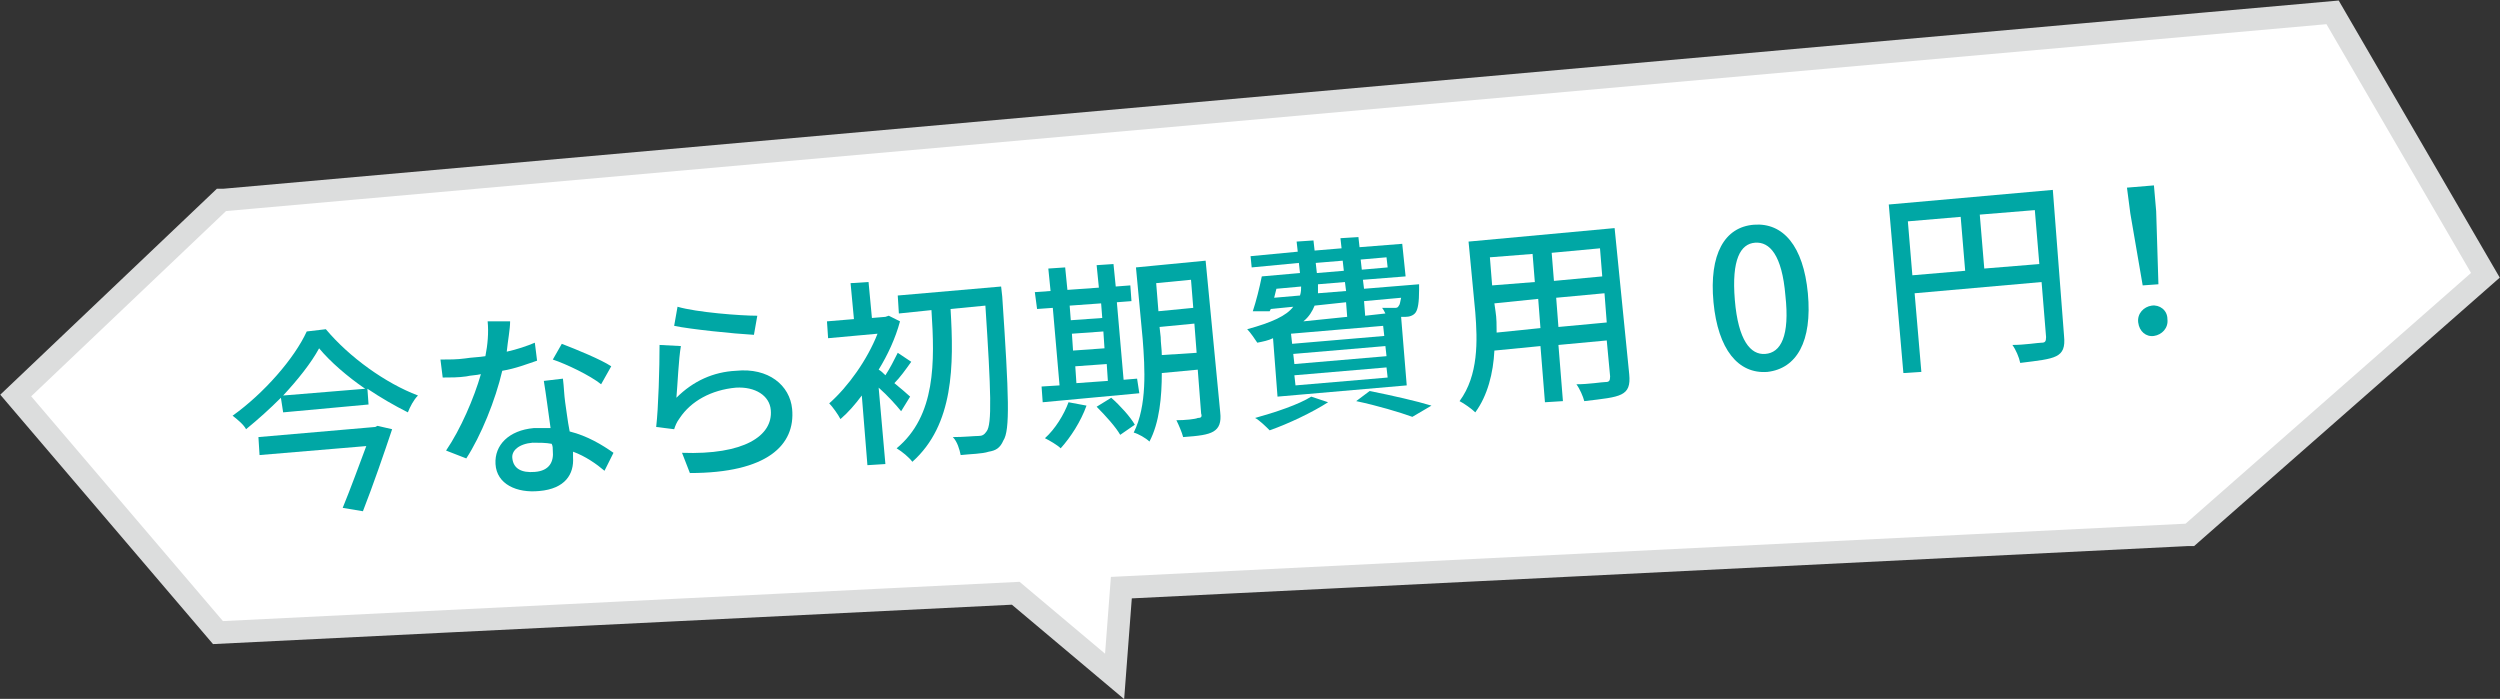 <?xml version="1.0" encoding="utf-8"?>
<!-- Generator: Adobe Illustrator 26.0.2, SVG Export Plug-In . SVG Version: 6.00 Build 0)  -->
<svg version="1.1" id="レイヤー_1" xmlns="http://www.w3.org/2000/svg" xmlns:xlink="http://www.w3.org/1999/xlink" x="0px"
	 y="0px" width="222.5px" height="62.2px" viewBox="0 0 222.5 62.2" style="enable-background:new 0 0 222.5 62.2;"
	 xml:space="preserve">
<rect x="0" y="0" width="222.5" height="62.2" fill="#333333" stroke="none"/>
<style type="text/css">
	.st0{fill:#FFFFFF;}
	.st1{fill:none;stroke:#DCDDDD;stroke-width:2;stroke-miterlimit:10;}
	.st2{fill:#00A7A5;}
</style>
<g>
	<g>
		<g>
			<polygon class="st0" points="207.6,1.1 19.9,17.8 19.7,17.8 1.4,35.2 19.4,56.3 90.4,52.8 99.2,60.2 99.8,52.3 194.7,47.6 
				194.9,47.6 221.2,24.5 			"/>
		</g>
		<g>
			<polygon class="st1" points="207.6,1.1 19.9,17.8 19.7,17.8 1.4,35.2 19.4,56.3 90.4,52.8 99.2,60.2 99.8,52.3 194.7,47.6 
				194.9,47.6 221.2,24.5 			"/>
		</g>
	</g>
	<g>
		<g>
			<path class="st2" d="M29,29.3c2.1,2.5,5.3,4.8,8.2,5.9c-0.4,0.4-0.7,1-0.9,1.5c-1.2-0.6-2.4-1.3-3.6-2.1l0.1,1.4l-7.6,0.7
				L25,35.4c-1,1-2,1.9-3.1,2.8c-0.2-0.4-0.8-0.9-1.2-1.2c2.8-2,5.5-5.1,6.6-7.5L29,29.3z M33.6,37.9l1.3,0.3
				c-0.7,2.1-1.7,5-2.6,7.3l-1.8-0.3c0.7-1.7,1.5-3.9,2.1-5.5l-9.5,0.8L23,38.9L33.4,38L33.6,37.9z M32.5,34.6
				c-1.6-1.1-3.1-2.4-4.1-3.6c-0.7,1.3-1.9,2.8-3.2,4.2L32.5,34.6z"/>
			<path class="st2" d="M45.1,31.3c0.9-0.2,1.8-0.5,2.5-0.8l0.2,1.6c-0.9,0.3-1.9,0.7-3.1,0.9c-0.6,2.6-1.9,5.8-3.2,7.8l-1.8-0.7
				c1.3-1.9,2.5-4.7,3.1-6.8c-0.4,0.1-0.9,0.1-1.3,0.2c-0.7,0.1-1.4,0.1-2.1,0.1L39.2,32c0.7,0,1.5,0,2.2-0.1
				c0.6-0.1,1.2-0.1,1.8-0.2c0.2-1,0.3-2.1,0.2-3.1l2,0C45.4,29.3,45.2,30.3,45.1,31.3z M50.3,35.8c0.1,0.6,0.2,1.6,0.4,2.6
				c1.6,0.4,2.9,1.2,3.9,1.9l-0.8,1.6c-0.7-0.6-1.7-1.3-2.8-1.7c0,0.2,0,0.4,0,0.5c0.1,1.5-0.7,2.8-3,3c-2,0.2-3.8-0.6-3.9-2.4
				c-0.1-1.7,1.2-3,3.4-3.2c0.5,0,1,0,1.5,0c-0.2-1.4-0.4-3-0.6-4.2l1.7-0.2C50.2,34.5,50.2,35.1,50.3,35.8z M47.6,42
				c1.3-0.1,1.7-0.9,1.6-1.9c0-0.2,0-0.4-0.1-0.6c-0.5-0.1-1.1-0.1-1.7-0.1c-1.2,0.1-1.9,0.7-1.8,1.4C45.7,41.7,46.4,42.1,47.6,42z
				 M49.2,32l0.8-1.4c1.3,0.5,3.5,1.4,4.4,2l-0.9,1.6C52.5,33.4,50.4,32.4,49.2,32z"/>
			<path class="st2" d="M60.2,35.4c1.5-1.5,3.3-2.3,5.3-2.4c2.9-0.3,4.8,1.3,5,3.4c0.3,3.2-2.2,5.7-9.1,5.7l-0.7-1.8
				c5.5,0.2,8.1-1.5,7.9-3.8c-0.1-1.3-1.4-2.1-3.1-2c-2.2,0.2-4,1.2-5,2.7c-0.3,0.4-0.4,0.7-0.5,1L58.4,38c0.2-1.7,0.3-5.3,0.3-7.3
				l1.9,0.1C60.4,31.9,60.3,34.3,60.2,35.4z M67.4,28.1l-0.3,1.7c-1.8-0.1-5.7-0.5-7.1-0.8l0.3-1.7C62,27.8,65.9,28.1,67.4,28.1z"/>
			<path class="st2" d="M80.2,36.6c-0.4-0.5-1.2-1.4-2-2.1l0.6,6.8l-1.6,0.1l-0.5-6.2c-0.6,0.8-1.2,1.5-1.9,2.1
				c-0.2-0.4-0.7-1.1-1-1.4c1.7-1.5,3.4-3.9,4.3-6.2l-4.4,0.4l-0.1-1.5l2.4-0.2l-0.3-3.2l1.6-0.1l0.3,3.2l1.2-0.1l0.3-0.1l1,0.5
				c-0.4,1.5-1.1,3-1.9,4.3c0.2,0.1,0.4,0.3,0.6,0.5c0.4-0.6,0.8-1.4,1.1-2l1.2,0.8c-0.5,0.7-1,1.4-1.5,1.9c0.6,0.5,1.2,1,1.4,1.2
				L80.2,36.6z M89.2,26.4c0.6,8.9,0.7,11.9,0.1,12.8c-0.3,0.7-0.7,0.9-1.3,1c-0.6,0.2-1.6,0.2-2.5,0.3c-0.1-0.5-0.3-1.2-0.7-1.6
				c1,0,1.9-0.1,2.3-0.1c0.3,0,0.5-0.1,0.7-0.4c0.5-0.6,0.4-3.6-0.1-11.2l-3.1,0.3c0.3,5,0.3,10.3-3.4,13.6
				c-0.3-0.4-0.9-0.9-1.4-1.2c3.5-2.9,3.4-7.7,3.1-12.3L80,27.9l-0.1-1.6l9.2-0.8L89.2,26.4z"/>
			<path class="st2" d="M101.4,35l-8.6,0.8l-0.1-1.4l1.6-0.1l-0.6-6.9l-1.4,0.1L92.1,26l1.4-0.1l-0.2-2l1.5-0.1l0.2,2l2.8-0.2
				l-0.2-2l1.5-0.1l0.2,2l1.3-0.1l0.1,1.4l-1.3,0.1l0.6,6.9l1.2-0.1L101.4,35z M96.7,36.1c-0.5,1.4-1.4,2.8-2.3,3.8
				c-0.3-0.3-1-0.7-1.4-0.9c0.9-0.8,1.7-2.1,2.1-3.2L96.7,36.1z M95.2,27.2l0.1,1.3l2.8-0.2l-0.1-1.3L95.2,27.2z M95.5,31.2l2.8-0.2
				l-0.1-1.5l-2.8,0.2L95.5,31.2z M95.8,34.1l2.8-0.2l-0.1-1.5l-2.8,0.2L95.8,34.1z M98.9,35.4c0.8,0.7,1.7,1.7,2.1,2.4l-1.3,0.9
				c-0.4-0.7-1.3-1.7-2.1-2.5L98.9,35.4z M108.6,36.7c0.1,0.9-0.1,1.4-0.6,1.7c-0.5,0.3-1.3,0.4-2.7,0.5c-0.1-0.4-0.4-1.1-0.6-1.5
				c0.8,0,1.7-0.1,1.9-0.2c0.3,0,0.4-0.1,0.3-0.4l-0.3-3.9l-3.2,0.3c0,2.1-0.2,4.4-1.1,6.1c-0.3-0.3-1-0.7-1.4-0.8
				c1.2-2.4,1-5.7,0.8-8.3l-0.6-6.4l6.2-0.6L108.6,36.7z M102.9,25.2l0.2,2.5l3.1-0.3l-0.2-2.5L102.9,25.2z M106.5,31.4l-0.2-2.6
				l-3.1,0.3l0.1,0.9c0,0.5,0.1,1.1,0.1,1.6L106.5,31.4z"/>
			<path class="st2" d="M113.3,30.1c-0.4,0.2-0.9,0.3-1.4,0.4c-0.2-0.3-0.6-0.9-0.9-1.2c2.2-0.6,3.5-1.2,4.1-2l-2,0.2l-0.1,0.2
				l-1.5,0c0.3-0.9,0.6-2.1,0.8-3.1l3.4-0.3l-0.1-0.9l-4.2,0.4l-0.1-1l4.2-0.4l-0.1-0.9l1.5-0.1l0.1,0.9l2.4-0.2l-0.1-0.9l1.6-0.1
				l0.1,0.9l3.8-0.3l0.3,2.9l-3.8,0.3l0.1,0.8l4.9-0.4c0,0,0,0.3,0,0.5c0,1.1-0.1,1.7-0.3,2c-0.2,0.3-0.6,0.4-0.9,0.4
				c-0.1,0-0.2,0-0.4,0l0.5,6.1l-11.5,1L113.3,30.1z M118.2,35.8c-1.4,0.9-3.5,1.9-5.2,2.5c-0.3-0.3-0.9-0.9-1.3-1.1
				c1.8-0.5,3.9-1.2,5-1.9L118.2,35.8z M113.4,26.5l2.3-0.2c0.1-0.3,0.1-0.6,0.1-0.8l-2.2,0.2L113.4,26.5z M123.1,29l-8.2,0.7
				l0.1,0.9l8.2-0.7L123.1,29z M123.3,30.8l-8.2,0.7l0.1,0.9l8.2-0.7L123.3,30.8z M123.4,32.7l-8.2,0.7l0.1,0.9l8.2-0.7L123.4,32.7z
				 M117,27.2c-0.2,0.5-0.5,1-1,1.4l3.9-0.4l-0.1-1.3L117,27.2z M117.2,24.3l2.4-0.2l-0.1-0.9l-2.4,0.2L117.2,24.3z M119.7,25.1
				l-2.4,0.2c0,0.3,0,0.6,0,0.8l2.5-0.2L119.7,25.1z M121.9,34.8c2,0.4,4.2,0.9,5.5,1.3l-1.7,1c-1.1-0.4-3.1-1-5-1.4L121.9,34.8z
				 M121.1,23.1l0.1,0.9l2.3-0.2l-0.1-0.9L121.1,23.1z M121.4,26.8l0.1,1.3l1.8-0.2c-0.1-0.2-0.2-0.4-0.3-0.5c0.5,0,0.9,0,1.1,0
				c0.2,0,0.3,0,0.4-0.2c0.1-0.1,0.1-0.3,0.2-0.7L121.4,26.8z"/>
			<path class="st2" d="M145,33.3c0.1,1-0.1,1.5-0.7,1.8c-0.6,0.3-1.6,0.4-3.3,0.6c-0.1-0.4-0.4-1.1-0.7-1.5c1.1,0,2.3-0.2,2.6-0.2
				c0.3,0,0.4-0.1,0.4-0.5l-0.3-3.2l-4.3,0.4l0.4,5l-1.6,0.1l-0.4-5l-4.1,0.4c-0.1,2-0.6,4-1.7,5.5c-0.3-0.3-1-0.8-1.4-1
				c1.7-2.3,1.6-5.4,1.4-7.9l-0.6-6.3l13-1.2L145,33.3z M132.6,22.9l0.2,2.5l3.8-0.3l-0.2-2.5L132.6,22.9z M137.1,29.2l-0.2-2.6
				L133,27l0.1,0.7c0.1,0.6,0.1,1.3,0.1,1.9L137.1,29.2z M142.4,22.1l-4.3,0.4l0.2,2.5l4.3-0.4L142.4,22.1z M143,28.7l-0.2-2.6
				l-4.3,0.4l0.2,2.6L143,28.7z"/>
			<path class="st2" d="M152.5,26.9c-0.4-4.3,1-6.7,3.6-6.9c2.6-0.2,4.4,1.9,4.8,6.1c0.4,4.3-1,6.7-3.6,7
				C154.7,33.3,152.9,31.1,152.5,26.9z M158.9,26.3c-0.3-3.6-1.4-4.8-2.7-4.7c-1.3,0.1-2.1,1.5-1.8,5.1c0.3,3.6,1.4,4.9,2.7,4.8
				C158.5,31.4,159.3,29.9,158.9,26.3z"/>
			<path class="st2" d="M183.7,29.9c0.1,1-0.1,1.5-0.7,1.8c-0.6,0.3-1.6,0.4-3.2,0.6c-0.1-0.5-0.4-1.2-0.7-1.6
				c1.1,0,2.3-0.2,2.6-0.2c0.3,0,0.4-0.1,0.4-0.5l-0.4-4.9l-11.3,1l0.6,7l-1.6,0.1l-1.3-15l14.6-1.3L183.7,29.9z M170.2,24.5
				l4.7-0.4l-0.4-4.8l-4.7,0.4L170.2,24.5z M181.5,23.5l-0.4-4.8l-4.9,0.4l0.4,4.8L181.5,23.5z"/>
			<path class="st2" d="M189.6,19l-0.3-2.3l2.4-0.2l0.2,2.3l0.2,6.5l-1.4,0.1L189.6,19z M190.3,28.7c-0.1-0.8,0.5-1.4,1.2-1.5
				s1.4,0.4,1.4,1.2c0.1,0.8-0.5,1.4-1.2,1.5C191,30,190.4,29.5,190.3,28.7z"/>
		</g>
	</g>
</g>
</svg>
